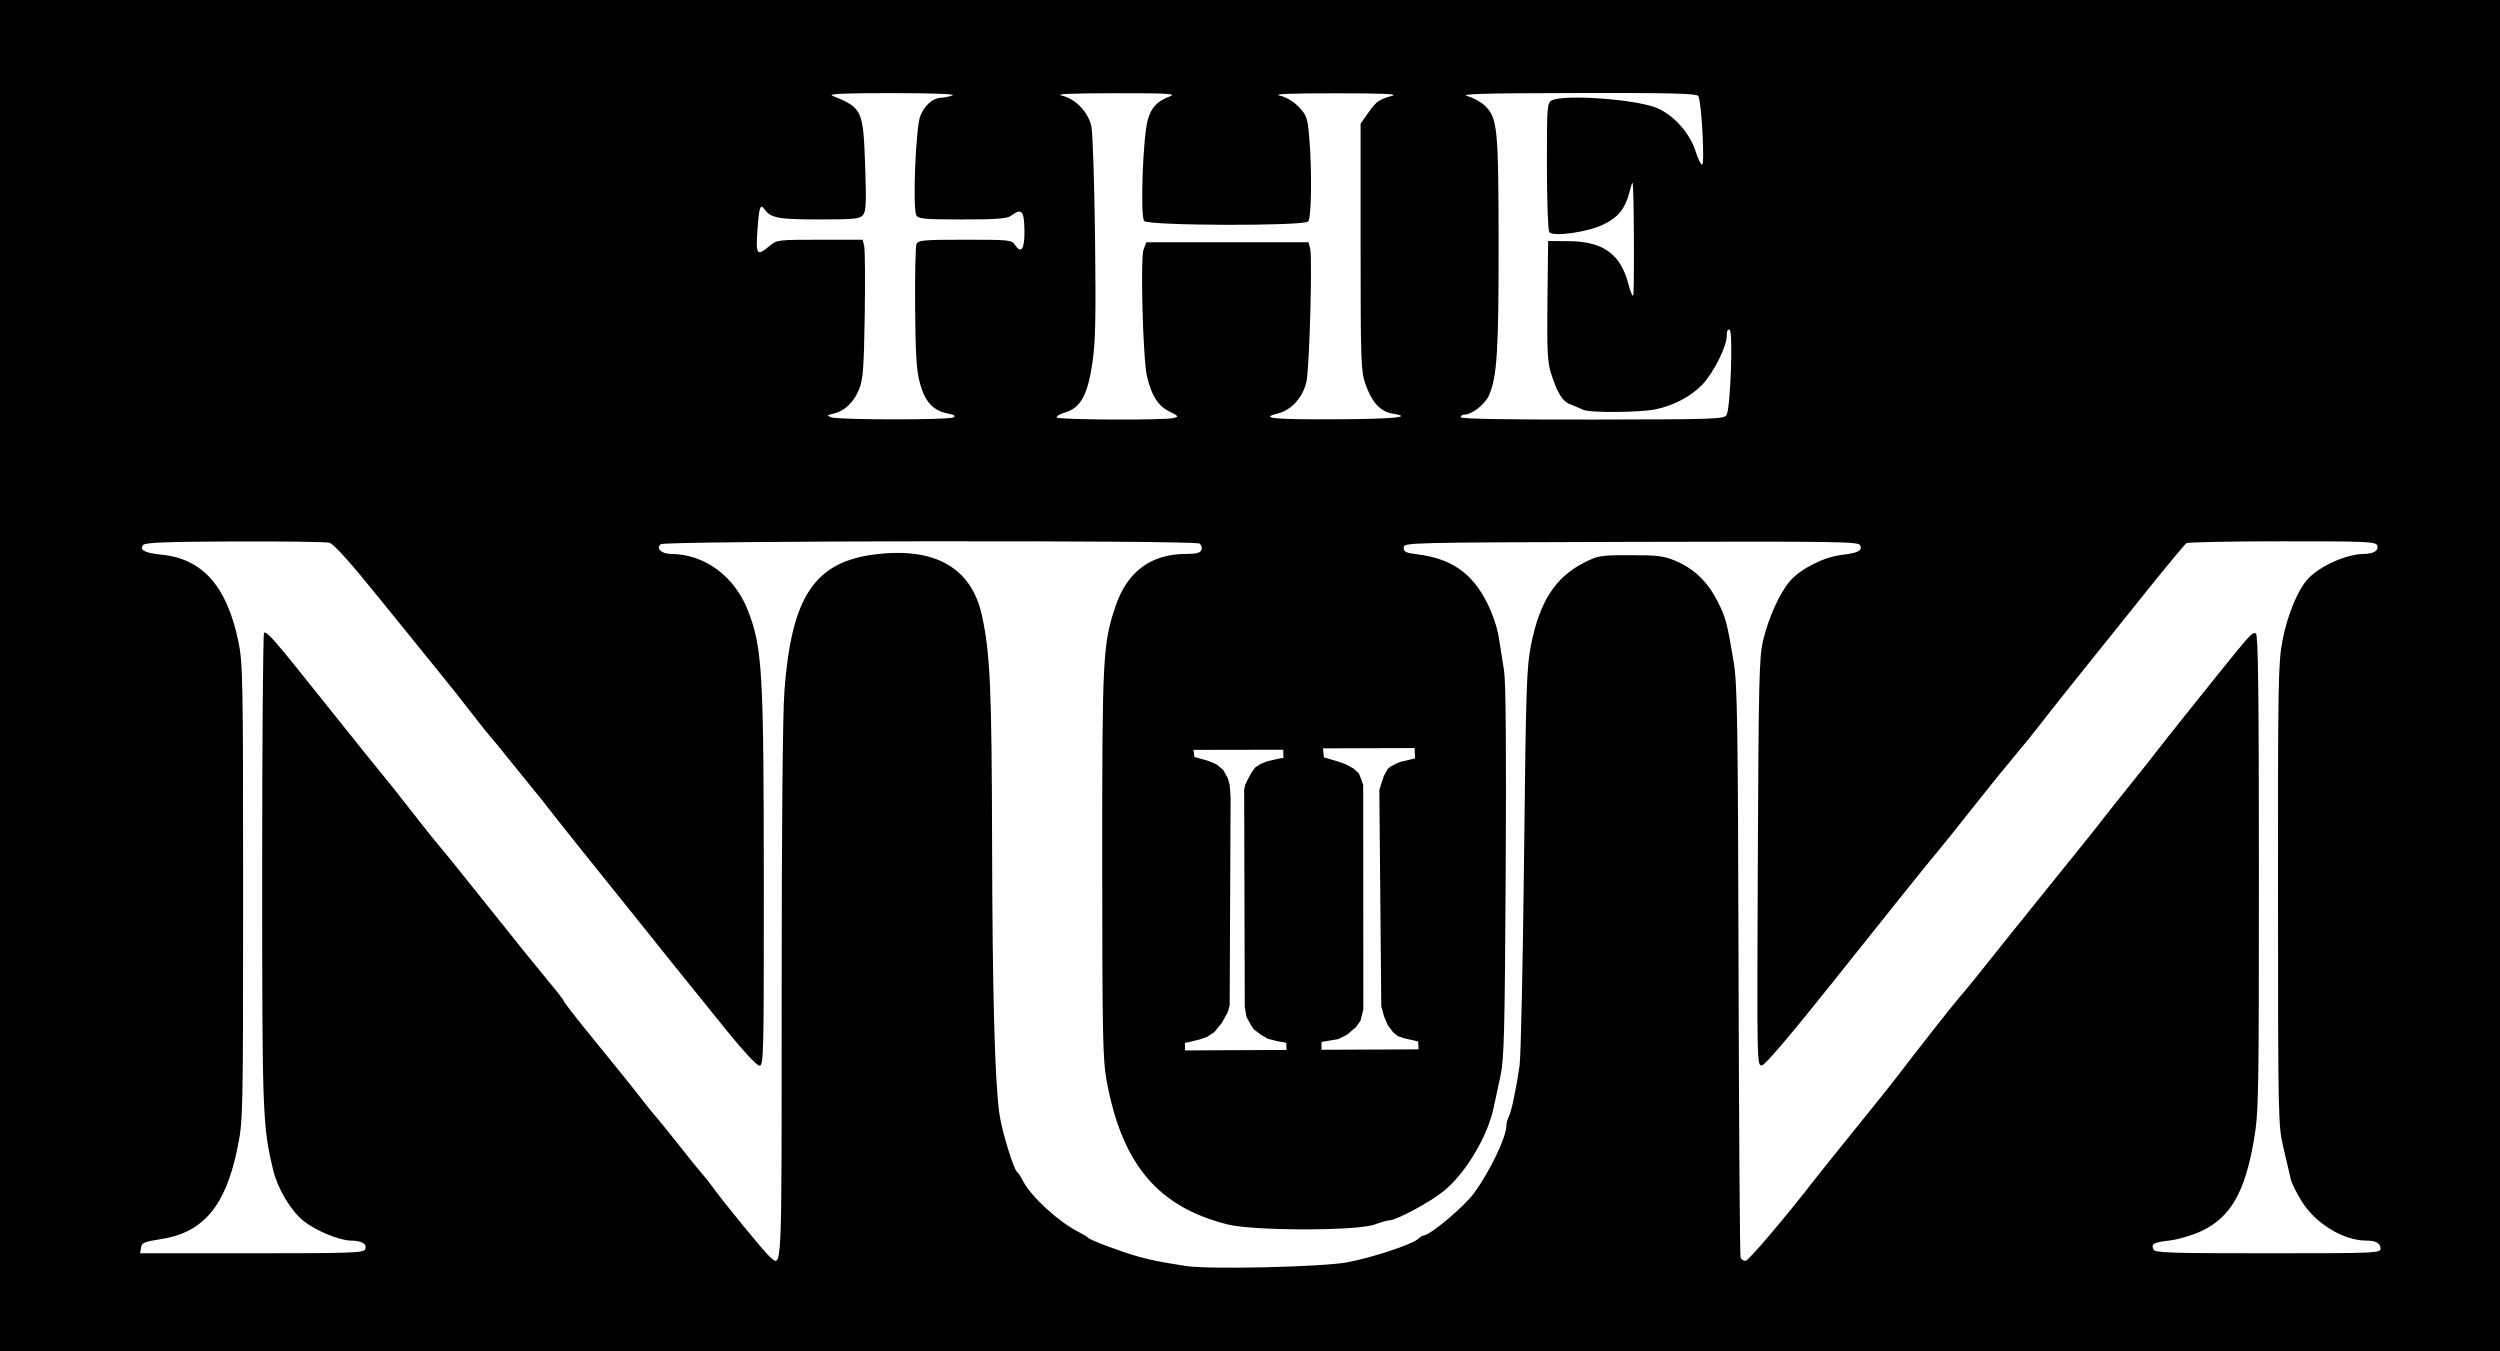 <?xml version="1.0" encoding="UTF-8" standalone="no"?>
<!-- Created with Inkscape (http://www.inkscape.org/) -->

<svg
   width="261.045mm"
   height="141.109mm"
   viewBox="0 0 261.045 141.109"
   version="1.1"
   id="svg5"
   xml:space="preserve"
   inkscape:version="1.2.2 (732a01da63, 2022-12-09)"
   sodipodi:docname="The Nun 2 Logo.svg"
   xmlns:inkscape="http://www.inkscape.org/namespaces/inkscape"
   xmlns:sodipodi="http://sodipodi.sourceforge.net/DTD/sodipodi-0.dtd"
   xmlns="http://www.w3.org/2000/svg"
   xmlns:svg="http://www.w3.org/2000/svg"><sodipodi:namedview
     id="namedview7"
     pagecolor="#ffffff"
     bordercolor="#000000"
     borderopacity="0.25"
     inkscape:showpageshadow="2"
     inkscape:pageopacity="0.0"
     inkscape:pagecheckerboard="0"
     inkscape:deskcolor="#d1d1d1"
     inkscape:document-units="mm"
     showgrid="false"
     inkscape:zoom="0.25"
     inkscape:cx="1364"
     inkscape:cy="564"
     inkscape:window-width="1920"
     inkscape:window-height="1009"
     inkscape:window-x="-8"
     inkscape:window-y="-8"
     inkscape:window-maximized="1"
     inkscape:current-layer="layer1" /><defs
     id="defs2" /><g
     inkscape:label="Ebene 1"
     inkscape:groupmode="layer"
     id="layer1"
     transform="translate(19.05,-11.141)"><path
       id="path248"
       style="fill:#000000;stroke-width:0.265"
       d="M -31.097,-48.229 V 116.077 280.383 h 142.875 142.875 V 116.077 -48.229 h -142.875 z m 176.643,69.082 c 9.684,-0.02 12.527,0.048 12.731,0.305 0.324,0.409 0.7,6.983 0.41,7.162 -0.115,0.071 -0.429,-0.563 -0.697,-1.41 -0.579,-1.829 -2.208,-3.677 -3.925,-4.45 -2.084,-0.938 -9.801,-1.516 -11.083,-0.829 -0.485,0.26 -0.511,0.617 -0.507,6.813 0.002,3.597 0.112,6.71 0.244,6.919 0.346,0.547 4.045,0.025 5.715,-0.807 1.513,-0.754 2.19,-1.602 2.653,-3.322 0.339,-1.259 0.344,-1.265 0.388,-0.352 0.108,2.247 0.123,10.751 0.02,11.085 -0.063,0.203 -0.279,-0.273 -0.479,-1.058 -0.828,-3.243 -2.637,-4.561 -6.296,-4.587 l -2.117,-0.015 -0.071,6.201 c -0.058,5.087 0.005,6.441 0.351,7.541 0.678,2.151 1.221,3.017 2.09,3.337 0.443,0.163 1.011,0.405 1.264,0.538 0.643,0.34 5.979,0.303 7.636,-0.052 1.873,-0.402 3.617,-1.324 4.796,-2.536 1.177,-1.211 2.587,-4.004 2.587,-5.126 0,-0.537 0.101,-0.743 0.303,-0.618 0.366,0.226 0.084,8.116 -0.317,8.866 -0.238,0.445 -1.073,0.475 -14.011,0.494 -9.182,0.013 -13.757,-0.07 -13.757,-0.25 0,-0.148 0.171,-0.27 0.381,-0.27 0.807,0 2.171,-1.078 2.587,-2.045 0.83,-1.931 1,-4.661 0.989,-15.865 -0.013,-11.996 -0.113,-13.025 -1.396,-14.312 -0.394,-0.395 -1.221,-0.856 -1.838,-1.024 -0.891,-0.242 1.432,-0.31 11.349,-0.331 z m -71.471,0.011 c 4.071,4.08e-4 6.663,0.093 6.35,0.228 -0.291,0.125 -0.827,0.239 -1.191,0.252 -0.868,0.032 -1.668,0.718 -2.176,1.864 -0.482,1.089 -0.833,9.681 -0.425,10.409 0.214,0.383 0.832,0.439 4.812,0.439 3.606,0 4.675,-0.082 5.08,-0.389 1.088,-0.823 1.357,-0.546 1.394,1.435 0.037,2.003 -0.318,2.611 -0.96,1.644 -0.368,-0.555 -0.547,-0.574 -5.252,-0.574 -4.39,0 -4.889,0.046 -5.061,0.463 -0.105,0.255 -0.169,3.251 -0.142,6.66 0.039,4.924 0.143,6.543 0.506,7.884 0.519,1.916 1.39,2.855 2.919,3.141 0.663,0.124 0.838,0.245 0.588,0.404 -0.447,0.283 -12.071,0.273 -12.792,-0.011 -0.471,-0.185 -0.441,-0.228 0.27,-0.386 1.143,-0.254 2.103,-1.171 2.661,-2.544 0.413,-1.015 0.5,-2.159 0.587,-7.758 0.056,-3.612 0.029,-6.857 -0.059,-7.21 l -0.161,-0.642 h -4.473 c -4.385,0 -4.488,0.013 -5.259,0.661 -1.306,1.099 -1.435,0.93 -1.253,-1.64 0.176,-2.493 0.29,-2.816 0.763,-2.174 0.658,0.893 1.437,1.035 5.675,1.035 3.688,0 4.257,-0.057 4.59,-0.463 0.314,-0.381 0.353,-1.281 0.221,-5.093 -0.204,-5.908 -0.282,-6.076 -3.43,-7.366 -0.476,-0.195 1.268,-0.271 6.218,-0.27 z m 23.283,0.012 c 5.336,-0.007 6.459,0.052 5.811,0.302 -1.412,0.546 -1.971,1.126 -2.364,2.454 -0.512,1.728 -0.812,10.066 -0.382,10.584 0.416,0.501 16.623,0.55 17.122,0.052 0.355,-0.355 0.409,-5.539 0.094,-9.001 -0.168,-1.845 -0.273,-2.132 -1.085,-2.97 -0.561,-0.578 -1.305,-1.019 -1.978,-1.17 -0.751,-0.169 1.015,-0.244 5.8,-0.244 4.952,-9.52e-4 6.62,0.071 5.953,0.258 -1.406,0.394 -1.655,0.571 -2.514,1.785 l -0.794,1.122 v 12.876 c 0,11.822 0.04,12.99 0.487,14.273 0.688,1.975 1.569,2.931 2.894,3.143 2.191,0.35 0.059,0.557 -6.032,0.583 -6.526,0.029 -7.955,-0.118 -5.972,-0.613 1.428,-0.356 2.624,-1.71 2.978,-3.369 0.302,-1.417 0.62,-12.874 0.383,-13.815 l -0.173,-0.688 h -8.468 -8.468 l -0.286,0.728 c -0.354,0.899 -0.07,11.533 0.355,13.295 0.486,2.016 1.153,3.063 2.317,3.639 0.98,0.485 1.022,0.545 0.475,0.691 -0.928,0.249 -12.059,0.196 -12.216,-0.058 -0.077,-0.124 0.335,-0.367 0.914,-0.541 1.578,-0.473 2.307,-1.809 2.805,-5.143 0.326,-2.181 0.378,-4.665 0.277,-13.141 -0.069,-5.748 -0.243,-10.966 -0.387,-11.596 -0.344,-1.499 -1.668,-2.867 -3.084,-3.185 -0.757,-0.17 0.897,-0.245 5.536,-0.251 z M 78.022,67.661 c 13.937,-0.017 27.889,0.056 28.172,0.237 0.203,0.13 0.296,0.426 0.207,0.659 -0.121,0.316 -0.525,0.424 -1.595,0.424 -3.663,0 -6.153,1.839 -7.368,5.439 -1.337,3.964 -1.403,5.238 -1.397,26.972 0.005,17.498 0.062,20.419 0.441,22.498 1.601,8.794 5.352,13.273 12.65,15.104 2.719,0.682 13.469,0.689 15.346,0.01 0.655,-0.237 1.343,-0.433 1.529,-0.435 0.759,-0.009 4.316,-1.927 5.726,-3.087 2.287,-1.883 4.559,-5.694 5.183,-8.697 0.151,-0.724 0.47,-2.21 0.711,-3.302 0.378,-1.717 0.451,-4.592 0.544,-21.299 0.071,-12.835 0.013,-19.892 -0.173,-21.034 -0.154,-0.946 -0.399,-2.494 -0.544,-3.44 -0.157,-1.024 -0.659,-2.503 -1.241,-3.656 -1.57,-3.109 -3.744,-4.603 -7.339,-5.042 -1.121,-0.137 -1.352,-0.256 -1.352,-0.695 0,-0.525 0.198,-0.53 23.754,-0.596 21.586,-0.061 23.77,-0.028 23.917,0.358 0.219,0.571 -0.228,0.801 -1.943,1.003 -1.839,0.216 -4.252,1.431 -5.368,2.702 -1.091,1.242 -2.266,3.838 -2.846,6.289 -0.396,1.671 -0.458,4.315 -0.539,23.14 -0.092,21.209 -0.091,21.253 0.443,21.167 0.335,-0.054 3.021,-3.207 7.174,-8.421 3.652,-4.584 6.837,-8.573 7.079,-8.864 0.242,-0.291 1.148,-1.417 2.013,-2.502 0.865,-1.085 1.837,-2.275 2.158,-2.646 0.321,-0.37 1.899,-2.34 3.507,-4.378 1.608,-2.037 3.616,-4.521 4.463,-5.521 0.847,-0.999 2.016,-2.44 2.598,-3.201 1.063,-1.392 4.897,-6.194 11.484,-14.385 1.95,-2.425 3.677,-4.497 3.836,-4.604 0.16,-0.107 4.67,-0.196 10.022,-0.198 8.681,-0.004 9.749,0.042 9.894,0.42 0.204,0.532 -0.34,0.889 -1.369,0.898 -1.851,0.016 -4.656,1.274 -5.893,2.643 -1.039,1.15 -2.109,3.749 -2.615,6.355 -0.453,2.332 -0.487,4.241 -0.476,26.589 0.012,24.014 0.013,24.084 0.606,26.591 0.327,1.382 0.662,2.811 0.744,3.175 0.082,0.364 0.583,1.366 1.114,2.227 1.442,2.341 4.366,4.123 6.767,4.123 0.983,0 1.473,0.274 1.473,0.822 0,0.484 -0.398,0.501 -11.782,0.501 -10.375,0 -11.801,-0.049 -11.939,-0.408 -0.23,-0.599 0.014,-0.729 1.755,-0.934 0.864,-0.102 2.329,-0.54 3.255,-0.973 3.041,-1.423 4.557,-4.045 5.489,-9.495 0.495,-2.898 0.523,-4.366 0.523,-27.888 0,-18.597 -0.077,-24.877 -0.308,-25.019 -0.282,-0.174 -0.542,0.066 -2.034,1.88 -1.403,1.705 -7.93,9.869 -8.373,10.473 -0.291,0.396 -1.482,1.901 -2.646,3.343 -1.164,1.442 -2.474,3.087 -2.91,3.656 -0.836,1.089 -1.264,1.622 -5.713,7.133 -2.947,3.65 -5.591,6.946 -7.609,9.485 -0.677,0.851 -1.418,1.744 -1.648,1.984 -0.372,0.389 -4.87,6.11 -6.593,8.387 -0.364,0.481 -1.346,1.716 -2.183,2.746 -0.837,1.029 -2.206,2.732 -3.043,3.784 -0.837,1.051 -1.724,2.153 -1.972,2.447 -0.248,0.295 -0.784,0.966 -1.191,1.492 -3.205,4.146 -7.072,8.7 -7.386,8.7 -0.21,0 -0.442,-0.156 -0.515,-0.347 -0.073,-0.191 -0.167,-13.675 -0.209,-29.964 -0.067,-26.087 -0.129,-29.933 -0.515,-32.263 -0.67,-4.045 -0.829,-4.639 -1.706,-6.35 -1.018,-1.986 -2.423,-3.339 -4.299,-4.141 -1.268,-0.542 -1.88,-0.622 -4.763,-0.622 -3.128,0 -3.39,0.042 -4.827,0.77 -3.011,1.526 -4.648,4.049 -5.552,8.556 -0.472,2.354 -0.537,4.326 -0.738,22.424 -0.121,10.914 -0.332,20.618 -0.468,21.564 -0.35,2.44 -0.855,4.817 -1.138,5.354 -0.133,0.253 -0.242,0.669 -0.242,0.926 -3.4e-4,1.166 -1.702,4.722 -3.341,6.981 -1.053,1.452 -4.64,4.465 -5.314,4.465 -0.091,0 -0.354,0.167 -0.583,0.371 -0.65,0.577 -4.726,1.922 -7.326,2.418 -2.611,0.498 -14.5,0.774 -16.904,0.392 -2.819,-0.448 -3.487,-0.58 -4.895,-0.963 -1.715,-0.468 -5.102,-1.731 -5.292,-1.974 -0.073,-0.093 -0.549,-0.381 -1.058,-0.64 -2.038,-1.035 -4.93,-3.686 -5.736,-5.26 -0.233,-0.454 -0.51,-0.886 -0.617,-0.959 -0.391,-0.268 -1.651,-4.421 -1.887,-6.218 -0.472,-3.602 -0.709,-12.624 -0.746,-28.443 -0.037,-15.853 -0.201,-19.5 -1.05,-23.431 -1.081,-5.002 -4.867,-7.187 -11.127,-6.421 -6.36,0.778 -8.777,4.408 -9.507,14.281 -0.18,2.426 -0.287,14.271 -0.287,31.684 0,29.863 0.064,28.491 -1.277,27.346 -0.533,-0.455 -4.962,-5.872 -5.999,-7.337 -0.291,-0.411 -0.712,-0.942 -0.935,-1.179 -0.223,-0.237 -1.343,-1.618 -2.489,-3.069 -1.146,-1.45 -2.273,-2.844 -2.505,-3.096 -0.232,-0.252 -0.811,-0.966 -1.287,-1.587 -0.476,-0.621 -1.494,-1.903 -2.262,-2.849 -0.768,-0.946 -2.432,-2.996 -3.698,-4.556 -1.266,-1.56 -2.302,-2.909 -2.302,-2.997 0,-0.088 -0.717,-1.014 -1.593,-2.058 -0.876,-1.044 -3.631,-4.458 -6.122,-7.587 -2.492,-3.129 -4.901,-6.114 -5.353,-6.634 -0.453,-0.52 -1.775,-2.177 -2.939,-3.681 C 22.64,94.203 21.421,92.664 21.095,92.287 20.769,91.911 17.986,88.448 14.91,84.592 9.541,77.861 8.968,77.197 8.525,77.188 8.415,77.185 8.326,88.317 8.326,101.924 c 0,25.772 0.035,26.721 1.153,31.411 0.456,1.913 1.854,4.252 3.165,5.295 1.279,1.018 3.736,2.038 4.942,2.051 1.154,0.013 1.714,0.349 1.502,0.901 -0.146,0.379 -1.376,0.424 -11.831,0.424 H -4.411 l 0.084,-0.585 c 0.074,-0.512 0.336,-0.624 2.098,-0.896 4.41,-0.68 6.743,-3.459 7.971,-9.5 0.586,-2.885 0.592,-3.119 0.593,-26.723 0.001,-22.287 -0.031,-23.965 -0.497,-26.194 -1.208,-5.783 -3.743,-8.631 -8.06,-9.054 -1.695,-0.166 -2.308,-0.494 -1.882,-1.008 0.212,-0.256 2.436,-0.342 9.522,-0.368 5.085,-0.019 9.547,0.042 9.917,0.134 0.464,0.116 2.126,1.967 5.364,5.973 2.581,3.192 5.437,6.721 6.348,7.841 0.911,1.12 2.39,2.99 3.288,4.154 0.898,1.164 1.703,2.176 1.79,2.249 0.087,0.073 1.065,1.263 2.172,2.646 1.107,1.382 2.235,2.775 2.507,3.094 0.271,0.319 0.791,0.969 1.155,1.445 0.832,1.087 5.492,6.922 8.312,10.408 1.177,1.454 2.227,2.764 2.334,2.91 0.196,0.267 2.871,3.59 8.272,10.275 1.704,2.11 3.102,3.606 3.373,3.61 0.437,0.007 0.463,-1.056 0.457,-18.712 -0.007,-22.448 -0.149,-24.915 -1.648,-28.788 -1.393,-3.6 -4.537,-5.922 -8.037,-5.935 -0.998,-0.004 -1.606,-0.578 -1.077,-1.018 0.219,-0.181 14.139,-0.289 28.076,-0.306 z m 50.64,21.591 0.044,1.075 -0.862,0.212 -0.65,0.146 -0.504,0.212 -0.582,0.314 -0.246,0.213 -0.414,0.739 -0.302,0.918 -0.168,0.56 0.202,22.548 0.291,1.086 0.392,0.918 0.537,0.716 0.515,0.426 0.75,0.246 1.366,0.302 0.041,0.828 -10.12,0.046 -0.021,-0.055 0.008,-0.767 0.673,-0.111 1.077,-0.182 0.902,-0.452 0.942,-0.792 0.483,-0.688 0.292,-1.188 -0.015,-23.425 -0.253,-0.72 -0.214,-0.499 -0.57,-0.506 -0.815,-0.443 -0.95,-0.325 -0.792,-0.23 -0.515,-0.158 -0.087,-0.934 z m -13.713,0.173 0.015,0.871 -0.285,0.016 -0.697,0.158 -0.744,0.174 -0.681,0.285 -0.522,0.332 -0.427,0.586 -0.396,0.744 -0.222,0.459 -0.127,0.523 0.063,22.689 0.174,1.045 0.452,0.839 0.301,0.459 0.792,0.602 0.681,0.396 1.085,0.277 0.847,0.143 0.032,0.707 -0.003,0.045 -10.606,0.049 v -0.783 l 0.571,-0.123 0.985,-0.246 0.75,-0.258 0.761,-0.504 0.784,-0.963 0.627,-1.131 0.19,-0.694 0.097,-21.665 c -0.029,-0.545 -0.063,-1.025 -0.107,-1.407 l -0.191,-0.663 -0.481,-0.862 -0.695,-0.571 -0.94,-0.392 -0.728,-0.202 -0.638,-0.179 -0.101,-0.739 z m 1.243,90.151 c 0.438,-5.2e-4 0.474,0.234 0.397,2.646 -0.046,1.456 -0.175,2.646 -0.287,2.646 -0.396,0 -0.534,-0.34 -0.311,-0.762 0.239,-0.451 0.16,-3.142 -0.118,-4.016 -0.12,-0.379 -0.038,-0.513 0.318,-0.514 z m -26.11,5.1e-4 c 0.146,0 0.273,0.625 0.283,1.389 0.01,0.764 0.039,1.915 0.065,2.558 0.029,0.733 -0.077,1.21 -0.283,1.279 -0.248,0.083 -0.329,-0.548 -0.329,-2.558 0,-1.602 0.106,-2.668 0.265,-2.668 z m 45.736,0 c 0.307,0 0.603,2.657 0.406,3.644 -0.092,0.458 -0.036,0.865 0.133,0.969 0.16,0.099 0.291,0.292 0.291,0.429 0,0.137 -0.238,0.249 -0.529,0.249 -0.494,0 -0.529,-0.176 -0.529,-2.646 0,-1.455 0.102,-2.646 0.228,-2.646 z m 18.822,0 c 0.494,0 0.529,0.176 0.529,2.646 0,2.028 -0.083,2.646 -0.353,2.646 -0.627,0 -0.705,-0.313 -0.705,-2.822 0,-2.293 0.038,-2.47 0.529,-2.47 z m 8.593,0 c 0.385,0 0.609,2.108 0.442,4.154 -0.059,0.728 -0.22,1.137 -0.448,1.137 -0.514,0 -0.536,-0.147 -0.438,-2.844 0.067,-1.821 0.18,-2.447 0.443,-2.447 z m -34.636,0.068 c 0.284,0.131 0.396,3.383 0.144,5.026 -0.017,0.109 -0.133,0.198 -0.257,0.198 -0.574,0 -0.526,-4.628 0.054,-5.207 0.02,-0.02 0.04,-0.025 0.059,-0.017 z m -62.224,0.036 c 0.28,-8.8e-4 0.376,0.762 0.399,2.879 0.023,2.092 -0.161,2.827 -0.598,2.39 -0.262,-0.262 -0.2,-5.058 0.068,-5.223 0.048,-0.03 0.092,-0.045 0.132,-0.045 z m 58.163,0.224 c 0.485,0.162 0.754,1.89 0.533,3.426 -0.108,0.749 -0.344,1.411 -0.526,1.472 -0.249,0.083 -0.33,-0.521 -0.33,-2.447 0,-1.896 0.084,-2.53 0.323,-2.45 z m 47.5,0.003 c 0.249,-0.083 0.331,0.514 0.331,2.425 0,2.079 -0.072,2.536 -0.398,2.536 -0.33,0 -0.386,-0.414 -0.331,-2.426 0.046,-1.655 0.172,-2.46 0.398,-2.535 z m -97.859,0.172 c 0.051,-0.005 0.114,0.023 0.185,0.095 0.086,0.086 0.112,0.373 0.058,0.639 -0.093,0.46 -0.107,0.46 -0.294,-0.017 -0.15,-0.381 -0.103,-0.701 0.051,-0.717 z m -19.372,0.027 c 0.098,0 0.859,0.685 1.692,1.521 0.833,0.837 1.824,1.802 2.203,2.145 0.379,0.343 0.69,0.73 0.69,0.86 0,0.52 -0.553,0.173 -1.768,-1.11 -0.701,-0.741 -1.662,-1.509 -2.135,-1.706 -0.651,-0.272 -0.86,-0.523 -0.86,-1.035 0,-0.371 0.08,-0.675 0.177,-0.675 z m 90.79,0 c 0.277,0 1.105,1.729 1.113,2.324 0.003,0.25 0.239,0.752 0.523,1.116 0.285,0.364 0.52,0.81 0.523,0.992 0.003,0.182 -0.172,0.331 -0.391,0.331 -0.261,0 -0.397,-0.261 -0.397,-0.765 0,-0.436 -0.171,-0.831 -0.397,-0.918 -0.218,-0.084 -0.397,-0.386 -0.397,-0.671 0,-0.285 -0.179,-0.697 -0.397,-0.916 -0.418,-0.418 -0.549,-1.493 -0.181,-1.493 z m -48.357,0.15 c 0.315,-0.06 0.911,0.393 1.848,1.381 1.179,1.243 1.651,1.575 2.081,1.462 0.477,-0.125 0.556,-0.029 0.556,0.679 0,0.454 -0.118,0.825 -0.263,0.825 -0.145,0 -0.96,-0.714 -1.812,-1.587 -0.945,-0.969 -1.771,-1.587 -2.118,-1.587 -0.387,0 -0.569,-0.164 -0.569,-0.514 0,-0.402 0.088,-0.623 0.277,-0.659 z m 77.067,0.002 c 0.079,0.021 0.164,0.096 0.243,0.237 0.169,0.302 0.16,0.552 -0.028,0.739 -0.201,0.201 -0.331,0.159 -0.448,-0.145 -0.187,-0.486 -0.003,-0.895 0.233,-0.831 z m -126.456,0.244 c 0.078,-0.008 0.21,0.058 0.429,0.195 0.409,0.255 0.529,0.617 0.529,1.59 0,0.693 -0.119,1.259 -0.265,1.259 -0.146,0 -0.265,-0.469 -0.265,-1.043 0,-0.573 -0.119,-1.116 -0.265,-1.206 -0.146,-0.09 -0.265,-0.336 -0.265,-0.547 0,-0.159 0.023,-0.24 0.1,-0.248 z m 133.713,0.186 c 0.046,0.018 0.066,0.099 0.066,0.245 0,0.222 0.308,0.693 0.684,1.045 0.553,0.518 1.432,2.069 1.432,2.525 0,0.17 -0.696,0.11 -0.882,-0.076 -0.097,-0.097 -0.176,-0.441 -0.176,-0.764 0,-0.329 -0.282,-0.771 -0.641,-1.007 -0.759,-0.497 -1.117,-1.427 -0.708,-1.837 0.106,-0.106 0.179,-0.151 0.225,-0.133 z m -137.926,0.347 c 0.1,-0.038 0.139,0.205 0.144,0.792 0.004,0.582 0.079,1.326 0.167,1.654 0.151,0.565 -0.139,0.8 -0.519,0.419 -0.268,-0.268 -0.203,-2.284 0.088,-2.734 0.047,-0.073 0.087,-0.117 0.12,-0.13 z m 15.564,0.495 c 0.028,-0.028 0.064,0.009 0.106,0.115 0.076,0.191 0.067,0.419 -0.021,0.507 -0.088,0.088 -0.15,-0.068 -0.139,-0.347 0.006,-0.154 0.025,-0.247 0.053,-0.274 z m 16.05,0.303 c 0.043,-10e-4 0.093,0.009 0.148,0.03 0.285,0.109 0.397,0.555 0.397,1.579 0,1.638 -0.381,1.903 -0.624,0.435 -0.24,-1.454 -0.225,-2.036 0.079,-2.044 z m 99.075,1.547 c 0.094,5.5e-4 0.16,0.096 0.16,0.255 0,0.211 0.179,0.453 0.397,0.536 0.218,0.084 0.397,0.275 0.397,0.425 0,0.483 -0.457,0.291 -0.893,-0.375 -0.26,-0.397 -0.323,-0.711 -0.163,-0.81 0.036,-0.022 0.07,-0.032 0.102,-0.032 z m -119.329,0.797 c 0.095,0.004 0.162,0.11 0.162,0.28 0,0.227 -0.119,0.412 -0.265,0.412 -0.146,0 -0.265,-0.112 -0.265,-0.249 0,-0.137 0.119,-0.322 0.265,-0.412 0.036,-0.022 0.071,-0.032 0.103,-0.031 z m 42.13,0.002 c 0.032,-0.001 0.067,0.009 0.104,0.032 0.148,0.091 0.201,0.277 0.117,0.412 -0.227,0.367 -0.386,0.299 -0.386,-0.166 0,-0.17 0.068,-0.275 0.164,-0.279 z m -38.463,4.721 c 0.026,-0.031 0.216,-0.019 0.593,0.01 0.513,0.04 0.823,0.224 0.88,0.524 0.048,0.255 -0.04,0.463 -0.196,0.463 -0.156,0 -0.284,-0.101 -0.284,-0.224 0,-0.123 -0.268,-0.359 -0.595,-0.524 -0.283,-0.143 -0.423,-0.217 -0.397,-0.249 z m 20.919,0.106 c 0.111,0.017 0.237,0.059 0.38,0.114 l 0.595,0.23 v 6.602 c 0,3.631 0.068,6.781 0.152,7 0.201,0.525 -0.631,0.931 -1.467,0.718 l -0.653,-0.166 0.078,-7.002 c 0.072,-6.5 0.134,-7.614 0.914,-7.495 z m 10.086,0.099 c 0.152,0.012 0.327,0.054 0.514,0.132 l 0.761,0.316 -0.628,0.168 c -0.825,0.221 -0.968,0.216 -1.124,-0.036 -0.234,-0.379 0.021,-0.616 0.478,-0.58 z m 76.319,0.008 c 0.28,-0.027 0.555,0.031 0.654,0.192 0.11,0.178 0.186,4.44 0.197,11.043 0.002,1.164 0.027,2.355 0.055,2.646 0.042,0.432 -0.132,0.544 -0.941,0.611 -0.546,0.045 -1,-0.014 -1.008,-0.132 -0.008,-0.118 0.012,-1.524 0.045,-3.125 0.034,-1.601 0.07,-4.637 0.082,-6.747 0.011,-2.11 0.117,-3.985 0.235,-4.167 0.117,-0.181 0.402,-0.294 0.681,-0.321 z m -65.444,0.023 c 0.581,-0.046 1.008,0.107 1.115,0.43 0.122,0.367 -0.711,0.403 -1.786,0.077 l -0.661,-0.2 0.706,-0.194 c 0.222,-0.061 0.432,-0.098 0.626,-0.114 z m -33.512,0.014 c 1.087,-0.104 1.583,0.285 1.103,0.865 -0.185,0.223 -0.257,0.61 -0.161,0.86 0.096,0.25 0.171,3.054 0.166,6.231 -0.008,5.059 0.044,5.796 0.415,5.939 0.351,0.135 0.317,0.222 -0.203,0.51 -0.699,0.387 -0.642,0.383 -1.552,0.129 l -0.661,-0.184 v -7.132 -7.132 z m 39.423,0 c 1.084,-0.104 1.584,0.285 1.106,0.86 -0.458,0.552 -0.289,5.376 0.198,5.677 0.191,0.118 1.216,0.158 2.279,0.09 1.27,-0.082 1.996,-0.022 2.117,0.173 0.131,0.211 -0.508,0.297 -2.213,0.297 -1.318,0 -2.404,0.089 -2.412,0.198 -0.008,0.109 -0.055,1.419 -0.104,2.91 -0.077,2.341 -0.021,2.798 0.41,3.346 0.441,0.56 0.45,0.653 0.083,0.794 -0.734,0.282 -2.237,0.171 -2.37,-0.175 -0.071,-0.184 -0.097,-3.429 -0.058,-7.21 l 0.071,-6.875 z m -33.86,0.035 c 0.117,-0.006 0.229,0.012 0.315,0.065 0.132,0.082 0.241,0.26 0.241,0.397 0,0.317 -0.979,0.327 -1.174,0.012 -0.132,-0.213 0.266,-0.456 0.618,-0.475 z m 22.275,0.017 c 0.219,-0.014 0.479,9.9e-4 0.77,0.052 1.089,0.19 1.171,0.247 0.927,0.641 -0.101,0.164 -0.167,3.327 -0.147,7.029 l 0.037,6.731 h -0.894 c -0.492,0 -0.959,-0.065 -1.039,-0.145 -0.08,-0.08 -0.093,-3.066 -0.03,-6.637 0.087,-4.912 0.034,-6.588 -0.213,-6.887 -0.357,-0.43 -0.068,-0.742 0.589,-0.785 z m 44.294,0.034 h 0.916 0.916 l -0.057,6.379 c -0.054,6.03 -0.028,6.416 0.473,7.053 0.292,0.371 0.53,0.744 0.53,0.83 0,0.325 -2.663,0.155 -2.791,-0.178 -0.071,-0.184 -0.097,-3.429 -0.058,-7.21 z m 13.334,5.2e-4 h 0.988 0.988 l -0.049,6.661 c -0.041,5.568 0.015,6.725 0.342,7.052 0.345,0.345 0.342,0.409 -0.021,0.549 -0.498,0.191 -2.217,0.211 -2.227,0.026 -0.004,-0.073 -0.01,-3.317 -0.014,-7.21 z m -40.602,0.132 c 0.227,0 0.413,0.119 0.413,0.265 0,0.146 -0.112,0.265 -0.249,0.265 -0.137,0 -0.322,-0.119 -0.412,-0.265 -0.09,-0.146 0.022,-0.265 0.249,-0.265 z m 32.453,0 c 0.738,0 2.091,1.479 2.091,2.286 0,0.353 -0.173,1.054 -0.383,1.559 -0.211,0.505 -0.568,0.918 -0.794,0.918 -0.324,0 -0.41,-0.326 -0.41,-1.552 0,-1.151 -0.137,-1.726 -0.529,-2.225 -0.667,-0.847 -0.663,-0.986 0.026,-0.986 z m 26.422,0.011 c 0.335,0.021 0.805,0.164 1.313,0.452 0.959,0.544 1.759,2.337 1.502,3.364 h 5.1e-4 c -0.093,0.371 -0.521,1.061 -0.95,1.533 l -0.78,0.858 -0.008,-1.799 c -0.008,-1.803 -0.383,-2.948 -1.181,-3.611 -0.639,-0.53 -0.454,-0.832 0.105,-0.797 z m -86.138,0.015 c 0.716,0.058 1.199,0.394 1.68,1.108 1.087,1.612 0.777,3.711 -0.778,5.266 -0.263,0.264 -0.539,0.479 -0.611,0.479 -0.258,0 -0.128,-0.957 0.17,-1.255 0.166,-0.166 0.302,-0.947 0.302,-1.734 0,-1.64 -0.595,-2.871 -1.641,-3.393 l -0.684,-0.342 0.76,-0.098 c 0.299,-0.039 0.563,-0.05 0.802,-0.031 z m 46.175,0.224 0.408,0.788 c 0.224,0.433 0.407,1.132 0.407,1.553 0,0.421 0.358,3.114 0.797,5.986 0.438,2.871 0.729,5.331 0.646,5.466 -0.225,0.363 -1.443,0.296 -1.566,-0.086 -0.102,-0.315 -0.399,-2.421 -0.962,-6.813 -0.319,-2.491 -0.307,-2.454 -0.863,-2.535 -0.276,-0.041 -0.582,0.192 -0.756,0.572 -0.16,0.352 -0.405,0.64 -0.543,0.64 -0.267,0 -0.015,-1.355 0.295,-1.585 0.1,-0.074 0.621,-1.001 1.159,-2.06 z m -75.623,0.055 c 0.102,0.056 0.043,0.359 -0.186,0.907 -0.594,1.422 -0.149,2.44 1.683,3.848 3.641,2.8 4.688,4.495 4.064,6.578 -0.174,0.582 -0.638,1.356 -1.031,1.721 -0.393,0.364 -0.887,0.662 -1.098,0.662 -0.271,0 -0.215,-0.157 0.193,-0.536 0.699,-0.651 0.966,-1.599 0.723,-2.567 -0.167,-0.665 -0.803,-1.353 -4.184,-4.519 -1.906,-1.785 -2.299,-4.074 -0.948,-5.512 0.418,-0.445 0.682,-0.638 0.785,-0.582 z m 64.024,0.264 c 0.118,0.029 0.257,0.185 0.498,0.489 0.29,0.364 0.529,0.751 0.532,0.86 0.011,0.367 3.711,7.731 4.209,8.375 0.315,0.409 0.646,0.577 0.922,0.471 0.267,-0.102 0.431,-0.029 0.431,0.191 0,0.57 -0.728,2.154 -1.152,2.505 -0.46,0.382 -0.321,0.572 -2.101,-2.85 -0.727,-1.398 -1.543,-2.956 -1.813,-3.463 -0.27,-0.507 -0.494,-1.043 -0.497,-1.191 -0.003,-0.148 -0.232,-0.563 -0.508,-0.922 l -0.502,-0.654 -0.256,0.654 c -0.359,0.919 -0.841,3.663 -0.861,4.903 -0.009,0.573 -0.166,1.75 -0.348,2.614 -0.41,1.946 -0.958,2.28 -0.958,0.584 0,-0.657 0.122,-1.517 0.272,-1.911 0.15,-0.394 0.384,-1.681 0.52,-2.861 0.136,-1.18 0.365,-2.698 0.508,-3.372 0.143,-0.674 0.289,-1.783 0.325,-2.465 0.035,-0.682 0.218,-1.44 0.407,-1.685 0.157,-0.204 0.254,-0.302 0.372,-0.272 z m 25.113,5.293 c 0.325,0.04 0.701,0.286 1.231,0.752 0.497,0.437 1.007,0.794 1.133,0.794 0.428,0 1.34,1.879 1.34,2.761 0,1.262 -0.661,2.665 -1.556,3.302 -0.426,0.303 -0.98,0.551 -1.232,0.551 -0.374,0 -0.33,-0.128 0.239,-0.698 0.996,-0.996 1.064,-2.616 0.188,-4.479 -0.574,-1.221 -1.422,-1.967 -2.237,-1.967 -0.495,0 -0.495,-0.017 -0.032,-0.529 0.326,-0.361 0.6,-0.527 0.926,-0.487 z m -16.404,0.223 c 0.146,0 0.265,0.172 0.265,0.381 0,0.21 -0.119,0.455 -0.265,0.545 -0.146,0.09 -0.265,-0.082 -0.265,-0.381 0,-0.3 0.119,-0.545 0.265,-0.545 z m 29.369,0.265 c 0.856,0 1.63,0.119 1.72,0.265 0.103,0.167 -0.532,0.265 -1.72,0.265 -1.188,0 -1.823,-0.098 -1.72,-0.265 0.09,-0.146 0.864,-0.265 1.72,-0.265 z m -86.058,0.01 c 0.728,0 1.391,0.085 1.391,0.254 0,0.151 -0.769,0.262 -1.786,0.26 -1.251,-0.003 -1.667,-0.081 -1.389,-0.26 0.262,-0.17 1.056,-0.254 1.784,-0.254 z m 99.301,1.049 c 0.101,2.6e-4 0.189,0.096 0.332,0.288 0.622,0.831 1.643,2.145 1.902,2.449 0.146,0.171 0.945,1.097 1.777,2.058 0.832,0.961 1.437,1.823 1.345,1.916 -0.703,0.703 -2.518,-0.805 -4.711,-3.912 -1.355,-1.92 -1.443,-2.13 -1.053,-2.514 0.194,-0.191 0.307,-0.286 0.407,-0.286 z m -43.227,0.286 c 0.058,0.01 0.085,0.122 0.085,0.334 0,0.196 -0.238,0.631 -0.529,0.966 -0.638,0.735 -0.665,0.618 -0.113,-0.488 0.28,-0.562 0.461,-0.829 0.557,-0.812 z m -73.822,5.559 c 0.122,-0.004 0.313,0.151 0.587,0.463 0.235,0.268 0.606,0.557 0.825,0.641 0.353,0.136 0.353,0.151 0,0.137 -1.097,-0.042 -1.587,-0.275 -1.587,-0.756 0,-0.32 0.054,-0.482 0.176,-0.485 z m 58.694,0.504 c 0.235,0 0.354,0.119 0.265,0.265 -0.09,0.146 -0.209,0.265 -0.265,0.265 -0.056,0 -0.175,-0.119 -0.265,-0.265 -0.09,-0.146 0.029,-0.265 0.265,-0.265 z" /></g></svg>
